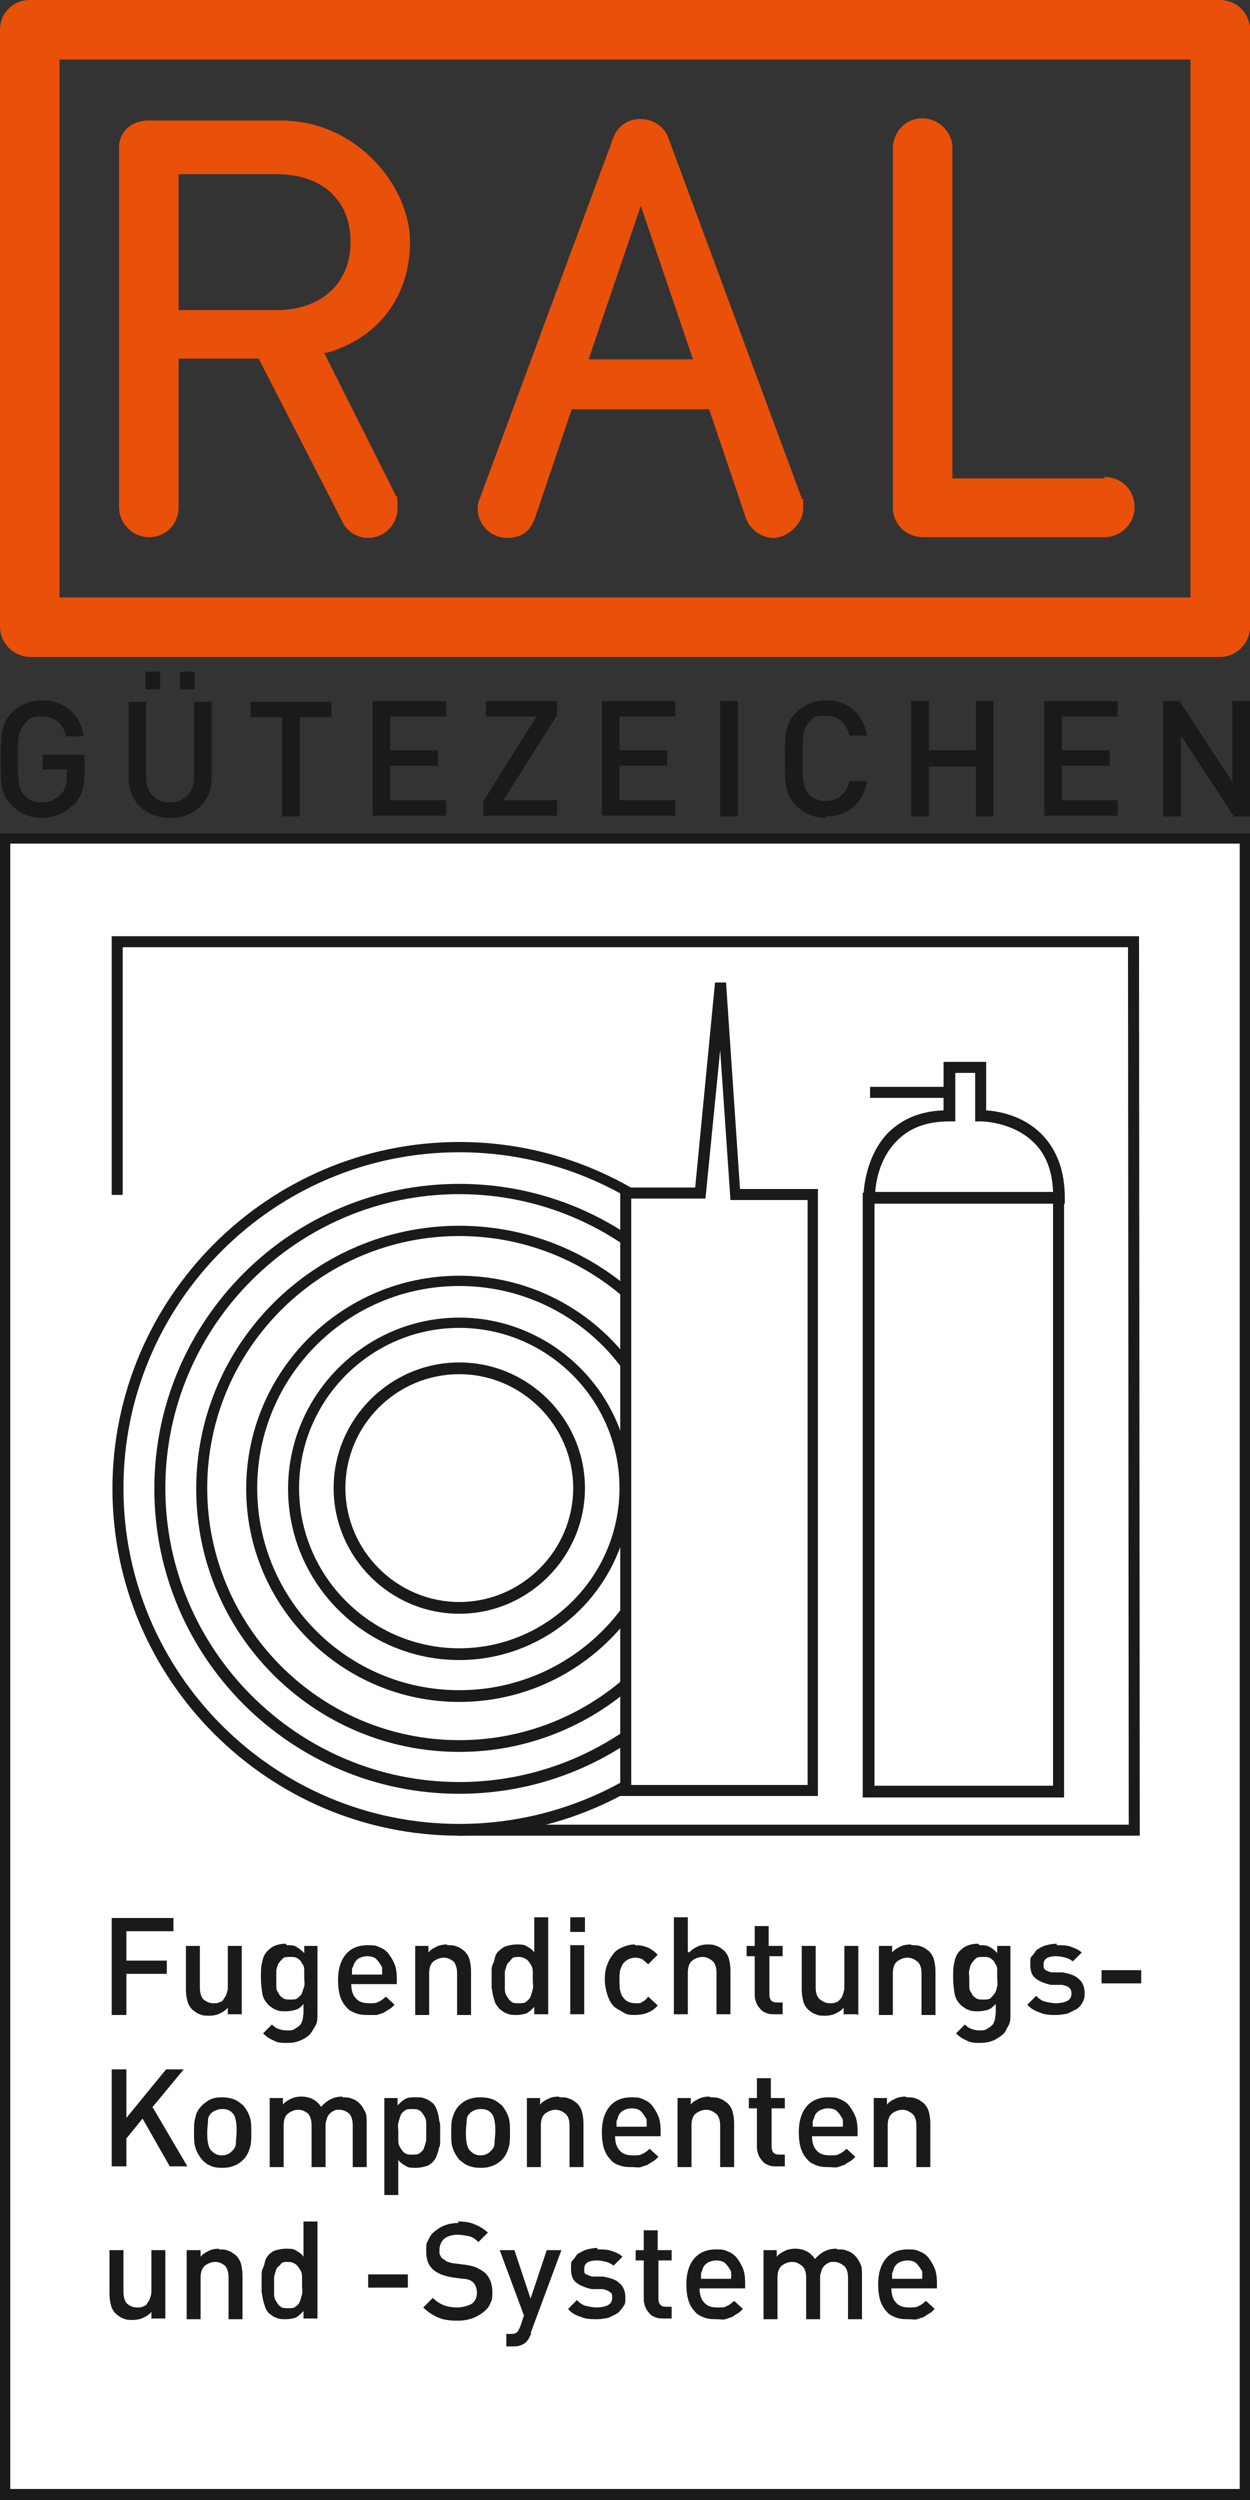 <?xml version="1.0" encoding="UTF-8"?>
<svg id="Ebene_1" xmlns="http://www.w3.org/2000/svg" version="1.1" viewBox="0 0 170.1 340.2">
  <rect x="0" y="0" width="170.1" height="340.2" fill="#333333" stroke="none"/>
  <!-- Generator: Adobe Illustrator 29.2.0, SVG Export Plug-In . SVG Version: 2.1.0 Build 108)  -->
  <defs>
    <style>
      .st0 {
        fill: #e95009;
      }

      .st1 {
        fill: #fff;
      }

      .st2 {
        fill: #1a1a18;
      }
    </style>
  </defs>
  <g>
    <path class="st0" d="M53.8,67.3l-9.7-19.3h.4c7-2,11.3-7.7,11.3-15.1s-7.1-16.5-17.6-16.5h-17.9c-3.3,0-4.1,2.5-4.1,3.5v49.1c0,2.2,1.8,4.1,4.1,4.1s4-1.8,4-4.1,0-20.2,0-20.2h10.9l11.6,22.6c.7,1.1,2,1.8,3.3,1.8,2.2,0,4-1.8,4-4.1s-.2-1.3-.4-1.8h0ZM24.3,42.2v-18.5h13.3c6.2,0,10.1,3.5,10.1,9.2s-4,9.3-10.1,9.3h-13.3Z"/>
    <path class="st0" d="M170.1,4.1C170.1,1.8,168.3,0,166,0H4C1.8,0,0,1.8,0,4v81.3c0,2.2,1.8,4,4,4.1h162c2.2,0,4.1-1.8,4.1-4.1V4.1ZM162,81.3H8.1V8.1h153.9v73.2h0Z"/>
    <path class="st0" d="M109.1,67.8l-18.1-48.9c-.5-1.6-2-2.6-3.6-2.7h-.4c-1.6,0-3.1,1.1-3.6,2.7l-18.1,48.9c-.2.5-.3.9-.3,1.4,0,2.2,1.8,4,4,4s3.2-1.1,3.8-2.7l5-14.8h18.7l5,14.8c.6,1.6,2.1,2.7,3.8,2.7s4-1.8,4-4,0-.9-.3-1.4ZM80.1,48.9l7.1-20.9,7.1,20.9h-14.1Z"/>
    <path class="st0" d="M150.3,65.1h-20.7V20.1c0-2.2-1.9-4-4.1-4s-3.9,1.7-4,4v49c0,2.2,1.8,4,4.1,4s24.7,0,24.7,0c2.2,0,4.1-1.8,4.1-4.1s-1.8-4.1-4.1-4.1h0Z"/>
  </g>
  <g>
    <rect class="st1" x=".7" y="114.1" width="168.7" height="225.4"/>
    <path class="st2" d="M168.7,114.8v223.9H1.4V114.8h167.2M170.1,113.4H0v226.8h170.1V113.4h0Z"/>
  </g>
  <g>
    <path class="st2" d="M10,109.5c-1.2,1.2-2.7,1.8-4.3,1.8s-3-.6-4.1-1.7c-1.6-1.5-1.5-3.3-1.5-6.3s0-4.8,1.5-6.3c1.1-1.1,2.4-1.7,4.1-1.7,3.3,0,5.3,2.2,5.7,4.9h-2.4c-.4-1.7-1.5-2.7-3.3-2.7s-1.8.4-2.3,1c-.8.8-1,1.7-1,4.9s.2,4.1,1,4.9c.5.6,1.4.9,2.3.9s1.9-.4,2.6-1.1c.6-.7.8-1.4.8-2.5v-.9h-3.3v-2h5.7v2.4c0,2-.4,3.3-1.4,4.4h0Z"/>
    <path class="st2" d="M23.1,111.3c-3.2,0-5.6-2.2-5.6-5.4v-10.4h2.4v10.3c0,2.1,1.3,3.4,3.2,3.4s3.3-1.3,3.3-3.4v-10.3h2.4v10.4c0,3.2-2.4,5.4-5.6,5.4h0ZM19.8,93.8v-2.4h2v2.4h-2ZM24.5,93.8v-2.4h2v2.4h-2Z"/>
    <path class="st2" d="M40.8,97.6v13.5h-2.4v-13.5h-4.3v-2.1h11v2.1s-4.3,0-4.3,0Z"/>
    <path class="st2" d="M50.7,111.1v-15.7h10v2.1h-7.6v4.6h6.5v2.1h-6.5v4.7h7.6v2.1h-10,0Z"/>
    <path class="st2" d="M65.8,111.1v-2.1l7.2-11.5h-6.9v-2.1h9.7v1.9l-7.3,11.6h7.3v2.1h-10Z"/>
    <path class="st2" d="M81.9,111.1v-15.7h10v2.1h-7.6v4.6h6.5v2.1h-6.5v4.7h7.6v2.1h-10Z"/>
    <path class="st2" d="M98,111.1v-15.7h2.4v15.7h-2.4Z"/>
    <path class="st2" d="M112.4,111.3c-1.6,0-3-.6-4.1-1.7-1.5-1.5-1.5-3.3-1.5-6.3s0-4.8,1.5-6.3c1.1-1.1,2.5-1.7,4.1-1.7,2.9,0,5,1.7,5.6,4.8h-2.4c-.4-1.6-1.4-2.7-3.2-2.7s-1.8.3-2.3.9c-.8.8-.9,1.7-.9,4.9s.2,4.1.9,4.9c.6.6,1.4.9,2.3.9,1.7,0,2.8-1.1,3.2-2.7h2.4c-.5,3.1-2.8,4.8-5.6,4.8h0Z"/>
    <path class="st2" d="M132.8,111.1v-6.8h-6.4v6.8h-2.4v-15.7h2.4v6.7h6.4v-6.7h2.4v15.7s-2.4,0-2.4,0Z"/>
    <path class="st2" d="M142.1,111.1v-15.7h10v2.1h-7.6v4.6h6.5v2.1h-6.5v4.7h7.6v2.1h-10Z"/>
    <path class="st2" d="M167.9,111.1l-7.2-11v11h-2.4v-15.7h2.2l7.2,11v-11h2.4v15.7h-2.2,0Z"/>
  </g>
  <g>
    <g>
      <path class="st2" d="M62.5,219.6c-9.4,0-17.1-7.7-17.1-17.1s7.7-17.1,17.1-17.1,17.1,7.7,17.1,17.1-7.7,17.1-17.1,17.1ZM62.5,187c-8.6,0-15.5,7-15.5,15.5s7,15.5,15.5,15.5,15.5-7,15.5-15.5-7-15.5-15.5-15.5Z"/>
      <path class="st2" d="M62.5,225.9c-12.9,0-23.3-10.5-23.3-23.3s10.5-23.3,23.3-23.3,23.3,10.5,23.3,23.3-10.5,23.3-23.3,23.3ZM62.5,180.7c-12,0-21.8,9.8-21.8,21.8s9.8,21.8,21.8,21.8,21.8-9.8,21.8-21.8-9.8-21.8-21.8-21.8Z"/>
      <path class="st2" d="M62.5,231.6c-16,0-29-13-29-29s13-29,29-29,29,13,29,29-13,29-29,29ZM62.5,175c-15.2,0-27.5,12.3-27.5,27.5s12.3,27.5,27.5,27.5,27.5-12.3,27.5-27.5-12.3-27.5-27.5-27.5Z"/>
      <path class="st2" d="M62.5,238.4c-19.8,0-35.8-16.1-35.8-35.8s16.1-35.8,35.8-35.8,35.8,16.1,35.8,35.8-16.1,35.8-35.8,35.8ZM62.5,168.2c-18.9,0-34.3,15.4-34.3,34.3s15.4,34.3,34.3,34.3,34.3-15.4,34.3-34.3-15.4-34.3-34.3-34.3Z"/>
      <path class="st2" d="M62.5,244.1c-22.9,0-41.5-18.6-41.5-41.5s18.6-41.5,41.5-41.5,41.5,18.6,41.5,41.5-18.6,41.5-41.5,41.5ZM62.5,162.5c-22.1,0-40,18-40,40s18,40,40,40,40-18,40-40-18-40-40-40Z"/>
      <path class="st2" d="M62.5,249.8c-26,0-47.2-21.2-47.2-47.2s21.2-47.2,47.2-47.2,47.2,21.2,47.2,47.2-21.2,47.2-47.2,47.2ZM62.5,156.8c-25.2,0-45.7,20.5-45.7,45.7s20.5,45.7,45.7,45.7,45.7-20.5,45.7-45.7-20.5-45.7-45.7-45.7Z"/>
    </g>
    <g>
      <polygon class="st1" points="110.7 243.6 110.7 162.5 100.1 162.5 98.1 133.7 95.3 162.3 85.2 162.3 85.2 243.6 110.7 243.6"/>
      <path class="st2" d="M84.4,244.4v-82.8h10.2l2.7-27.9h1.5s1.9,28.1,1.9,28.1h10.6v82.6h-27ZM85.9,163.1v79.8h24v-79.6h-10.5l-1.4-20.4-2,20.2h-10.1Z"/>
    </g>
    <g>
      <path class="st2" d="M144.8,244.6h-27.4v-82.3h27.4v82.3ZM119,243h24.3v-79.3h-24.3v79.3Z"/>
      <rect class="st2" x="118.4" y="147.9" width="10.3" height="1.5"/>
      <path class="st2" d="M144.8,163.8h-27.3v-.8c0-.3,0-5.3,3.3-8.8,1.9-1.9,4.4-3,7.6-3.1v-6.6h5.8v6.6c1.5.1,4.9.6,7.5,3.2,2.1,2.1,3.2,5,3.2,8.7v.8ZM119,162.2h24.3c-.1-2.9-1-5.2-2.7-6.8-2.9-2.8-7.1-2.8-7.1-2.8h-.8s0-6.6,0-6.6h-2.7v6.6h-.8c-3.1,0-5.5.9-7.2,2.7-2.3,2.3-2.8,5.5-2.9,6.9Z"/>
    </g>
    <polygon class="st2" points="155.1 249.8 62.3 249.8 62.3 248.3 153.6 248.3 153.5 128.9 16.7 128.9 16.7 162.6 15.2 162.6 15.2 127.4 155 127.4 155.1 249.8"/>
  </g>
  <rect class="st1" x="7.7" y="255.8" width="151.6" height="70.6"/>
  <g>
    <path class="st2" d="M23.6,262.8h-6.4v4h5.5v1.8h-5.5v5.6h-2v-13.2h8.4v1.8h0Z"/>
    <path class="st2" d="M32.9,274.1h-1.9v-.9c-.3.4-.7.6-1.1.8-.4.2-.9.3-1.4.3s-.9,0-1.3-.2c-.4-.1-.7-.4-1-.6-.4-.4-.6-.8-.7-1.2s-.2-.9-.2-1.5v-6h1.9v5.7c0,.7.2,1.3.5,1.6.4.3.8.5,1.3.5s.5,0,.8-.1.5-.2.6-.4.3-.4.4-.7.2-.6.2-.9v-5.7h1.9v9.4h0Z"/>
    <path class="st2" d="M39,264.7c.5,0,1,0,1.3.2s.8.5,1.1.9v-1h1.8v9.3c0,.6,0,1.1-.3,1.6s-.5.9-.8,1.2-.8.6-1.3.8-1,.3-1.7.3-1.3,0-1.8-.3c-.5-.2-1-.5-1.5-1l1.2-1.2c.3.3.6.5.9.6.3.1.7.2,1.2.2s.7,0,1-.2.5-.3.7-.5c.2-.2.3-.5.4-.8,0-.3.1-.6.1-.9v-1.2c-.3.4-.7.7-1.1.8s-.8.2-1.3.2-.9,0-1.3-.2c-.4-.1-.7-.4-1-.6-.5-.5-.8-1-.9-1.6-.1-.6-.2-1.4-.2-2.2s0-1.5.2-2.2c.1-.6.4-1.2.9-1.6.5-.5,1.3-.8,2.3-.8h0ZM39.5,266.3c-.4,0-.8,0-1,.2-.2.2-.4.4-.6.7s-.2.6-.3.9c0,.4,0,.7,0,1.1s0,.7,0,1.1c0,.4.1.7.3.9.1.3.3.5.6.7s.6.2,1,.2.8,0,1-.2.5-.4.6-.7.2-.6.3-.9,0-.7,0-1.1,0-.7,0-1.1c0-.4-.1-.7-.3-.9-.1-.3-.3-.5-.6-.7s-.6-.2-1-.2Z"/>
    <path class="st2" d="M47.8,270c0,.8.2,1.5.6,1.9.4.5,1,.7,1.8.7s1,0,1.3-.2c.3-.1.7-.4,1-.7l1.2,1.1c-.2.2-.5.5-.7.6s-.5.3-.8.5c-.3.1-.6.2-.9.3-.3,0-.7,0-1.1,0-.6,0-1.1,0-1.7-.2-.5-.2-1-.4-1.3-.8-.4-.4-.7-.9-.9-1.5s-.3-1.4-.3-2.3c0-1.5.4-2.7,1.1-3.5s1.7-1.2,2.9-1.2,1.2.1,1.7.3.9.5,1.2.9c.3.4.6.9.8,1.4s.3,1.2.3,1.9v.8h-6.1ZM52,268.7c0-.3,0-.5,0-.7,0-.2,0-.4-.2-.6-.2-.4-.4-.6-.7-.9-.3-.2-.7-.3-1.1-.3s-.8.1-1.2.3c-.3.2-.5.5-.7.9,0,.2-.2.4-.2.6s0,.4,0,.7h4.2Z"/>
    <path class="st2" d="M60.9,264.7c.5,0,.9,0,1.3.2.4.1.7.4,1,.6.4.4.6.8.7,1.2s.2.9.2,1.5v6h-1.9v-5.7c0-.7-.2-1.3-.5-1.6-.4-.3-.8-.5-1.3-.5s-1,.2-1.4.5c-.4.3-.6.9-.6,1.6v5.7h-1.9v-9.4h1.8v.9c.3-.4.7-.6,1.1-.8.4-.2.9-.3,1.4-.3h0Z"/>
    <path class="st2" d="M74.5,274.1h-1.8v-1c-.4.4-.7.7-1.1.9-.4.1-.8.2-1.3.2s-.9,0-1.3-.2c-.4-.1-.7-.4-1-.6-.2-.2-.4-.5-.6-.8-.1-.3-.2-.6-.3-1s-.1-.7-.2-1.1c0-.4,0-.8,0-1.1s0-.8,0-1.1c0-.4,0-.7.2-1.1s.2-.7.3-1c.1-.3.3-.6.6-.8.3-.3.6-.5,1-.6s.8-.2,1.3-.2,1,0,1.3.2.8.4,1.1.9v-4.8h1.9v13.2h0ZM70.6,266.3c-.4,0-.8,0-1,.3s-.4.4-.6.7c-.1.3-.2.6-.3,1,0,.4,0,.8,0,1.2s0,.8,0,1.2c0,.4.1.7.3,1s.3.5.6.7c.2.2.6.2,1,.2s.8,0,1-.2.5-.4.6-.7c.1-.3.2-.6.3-1s0-.8,0-1.2,0-.8,0-1.2c0-.4-.1-.7-.3-1s-.3-.5-.6-.7-.6-.3-1-.3Z"/>
    <path class="st2" d="M79.6,262.9h-2v-2h2v2ZM79.5,274.1h-1.9v-9.4h1.9v9.4Z"/>
    <path class="st2" d="M86.4,264.7c.7,0,1.2.1,1.7.3.5.2.9.5,1.4,1l-1.3,1.3c-.3-.3-.6-.5-.8-.7-.3-.1-.6-.2-.9-.2-.7,0-1.3.3-1.7.8-.2.3-.3.6-.4.9s-.1.8-.1,1.4,0,1,.1,1.4.2.7.4.9c.4.6,1,.8,1.7.8s.7,0,.9-.2c.3-.1.6-.4.8-.7l1.3,1.2c-.4.5-.9.8-1.4,1-.5.2-1.1.3-1.7.3s-1,0-1.5-.3-.9-.5-1.3-.8c-.4-.4-.7-.9-.9-1.5s-.4-1.4-.4-2.2.1-1.6.4-2.2c.2-.6.6-1.1.9-1.5.4-.4.8-.6,1.3-.8s1-.3,1.5-.3h0Z"/>
    <path class="st2" d="M93.8,265.7c.3-.4.7-.6,1.1-.8.4-.2.9-.3,1.3-.3s.9,0,1.3.2c.4.1.7.4,1,.6.4.4.6.8.7,1.2s.2.9.2,1.5v6h-1.9v-5.7c0-.7-.2-1.3-.6-1.6-.4-.3-.8-.5-1.3-.5s-1,.2-1.4.5c-.4.3-.6.9-.6,1.6v5.7h-1.9v-13.2h1.9v4.7h0Z"/>
    <path class="st2" d="M104.7,264.8h1.8v1.4h-1.8v5.2c0,.7.3,1.1,1,1.1h.8v1.6h-1.1c-.4,0-.8,0-1.2-.2-.3-.1-.6-.3-.8-.6-.2-.2-.4-.5-.5-.8-.1-.3-.2-.6-.2-1v-5.3h-1.1v-1.4h1.1v-2.7h1.9v2.7h0Z"/>
    <path class="st2" d="M116.6,274.1h-1.8v-.9c-.3.4-.7.6-1.1.8s-.9.3-1.4.3-.9,0-1.3-.2c-.4-.1-.7-.4-1-.6-.4-.4-.6-.8-.7-1.2s-.2-.9-.2-1.5v-6h1.9v5.7c0,.7.2,1.3.6,1.6.4.3.8.5,1.3.5s.5,0,.8-.1.4-.2.6-.4c.2-.2.3-.4.4-.7s.2-.6.2-.9v-5.7h1.9v9.4h0Z"/>
    <path class="st2" d="M124.1,264.7c.5,0,.9,0,1.3.2.4.1.7.4,1,.6.4.4.6.8.7,1.2s.2.9.2,1.5v6h-1.9v-5.7c0-.7-.2-1.3-.6-1.6-.4-.3-.8-.5-1.3-.5s-1,.2-1.4.5c-.4.3-.6.9-.6,1.6v5.7h-1.9v-9.4h1.8v.9c.3-.4.7-.6,1.1-.8.4-.2.9-.3,1.4-.3h0Z"/>
    <path class="st2" d="M133.3,264.7c.5,0,.9,0,1.3.2s.8.5,1.1.9v-1h1.8v9.3c0,.6,0,1.1-.3,1.6s-.4.9-.8,1.2-.8.6-1.3.8-1.1.3-1.7.3-1.3,0-1.8-.3c-.5-.2-1-.5-1.5-1l1.2-1.2c.3.3.6.5.9.6.3.1.7.2,1.1.2s.7,0,1-.2.5-.3.7-.5c.2-.2.3-.5.4-.8,0-.3.1-.6.1-.9v-1.2c-.4.4-.7.7-1.1.8s-.8.2-1.3.2-.9,0-1.3-.2c-.4-.1-.7-.4-1-.6-.5-.5-.8-1-.9-1.6-.1-.6-.2-1.4-.2-2.2s0-1.5.2-2.2c.1-.6.4-1.2.9-1.6.5-.5,1.3-.8,2.3-.8h0ZM133.8,266.3c-.4,0-.8,0-1,.2-.2.2-.4.4-.6.7s-.2.6-.3.9,0,.7,0,1.1,0,.7,0,1.1c0,.4.1.7.3.9.1.3.3.5.6.7s.6.2,1,.2.8,0,1-.2.4-.4.6-.7.2-.6.3-.9,0-.7,0-1.1,0-.7,0-1.1c0-.4-.1-.7-.3-.9-.1-.3-.3-.5-.6-.7s-.6-.2-1-.2Z"/>
    <path class="st2" d="M143.8,264.7c.7,0,1.4,0,1.9.2s1.1.4,1.5.8l-1.2,1.2c-.3-.2-.6-.4-1-.5-.4-.1-.8-.2-1.3-.2s-1,.1-1.3.3-.4.5-.4.9.1.6.3.7.5.3,1,.3h1.3c1,.2,1.7.4,2.2.9.5.4.8,1.1.8,1.9s-.1.9-.3,1.3-.5.7-.8.9c-.4.2-.8.4-1.2.6-.5.1-1,.2-1.6.2s-1.5,0-2.1-.3c-.6-.2-1.3-.5-1.8-1.1l1.2-1.2c.4.4.8.7,1.3.8.5.1.9.2,1.4.2s1.1-.1,1.5-.3c.4-.2.6-.5.6-1s-.1-.6-.3-.8c-.2-.2-.5-.3-1-.4h-1.5c-.9-.2-1.6-.5-2.1-.9s-.7-1-.7-1.9,0-.9.3-1.2.4-.7.8-.9c.3-.2.7-.4,1.1-.5.4-.1.9-.2,1.4-.2h0Z"/>
    <path class="st2" d="M155.3,269.9h-5.4v-1.8h5.4v1.8Z"/>
    <path class="st2" d="M20.8,286.8l4.7,8h-2.4l-3.7-6.5-2.2,2.7v3.8h-2v-13.2h2v6.6l5.4-6.6h2.4l-4.3,5.2Z"/>
    <path class="st2" d="M30.2,285.4c.6,0,1.2.1,1.7.3.5.2.8.5,1.2.8.4.5.7,1,.9,1.6.2.6.2,1.3.2,2.1s0,1.5-.2,2.1-.4,1.1-.9,1.6c-.3.3-.7.6-1.2.8-.5.2-1,.3-1.7.3s-1.2-.1-1.6-.3c-.5-.2-.8-.5-1.1-.8-.4-.5-.7-1-.9-1.6s-.2-1.3-.2-2.1,0-1.5.2-2.1c.1-.6.4-1.1.9-1.6.3-.3.7-.6,1.1-.8s1-.3,1.6-.3ZM30.2,287c-.5,0-1,.2-1.4.5-.3.3-.5.6-.5,1.1s-.1.9-.1,1.5,0,1,.1,1.5.2.8.5,1.1c.4.4.8.6,1.4.6s1-.2,1.4-.6c.3-.3.5-.6.5-1.1s.1-.9.1-1.5,0-1-.1-1.5-.2-.8-.5-1.1c-.4-.4-.8-.5-1.4-.5Z"/>
    <path class="st2" d="M46.6,285.4c.5,0,.9,0,1.3.2.4.1.8.4,1,.6.4.4.6.8.8,1.2s.2.9.2,1.5v6h-1.9v-5.7c0-.7-.2-1.3-.5-1.6-.4-.3-.8-.5-1.3-.5s-.5,0-.7.1-.4.2-.6.4c-.2.2-.3.4-.4.6,0,.2-.2.5-.2.9v5.8h-1.9v-5.7c0-.7-.2-1.3-.5-1.6-.4-.3-.8-.5-1.3-.5s-1,.2-1.4.5c-.4.3-.6.9-.6,1.6v5.7h-1.9v-9.4h1.8v.9c.3-.4.7-.6,1.1-.8.4-.2.9-.3,1.4-.3,1.2,0,2.1.5,2.7,1.4.8-.9,1.7-1.4,2.9-1.4h0Z"/>
    <path class="st2" d="M56.6,285.4c.5,0,.9,0,1.3.2.4.1.7.4,1,.6.2.2.4.5.5.8s.2.6.3,1c0,.3.1.7.2,1.1,0,.4,0,.8,0,1.1s0,.8,0,1.1c0,.4,0,.7-.2,1.1,0,.3-.2.7-.3,1-.1.3-.3.6-.5.8-.3.3-.6.5-1,.6s-.8.2-1.3.2-1,0-1.3-.2-.8-.4-1.1-.9v4.8h-1.9v-13.2h1.8v1c.4-.4.7-.7,1.1-.9s.8-.2,1.3-.2h0ZM56.1,287c-.4,0-.8,0-1,.2-.3.2-.5.4-.6.7s-.2.6-.3,1,0,.8,0,1.2,0,.8,0,1.2c0,.4.1.7.3,1s.3.5.6.7c.3.2.6.2,1,.2s.8,0,1-.2c.3-.2.5-.4.6-.7s.2-.6.3-1c0-.4,0-.8,0-1.2s0-.8,0-1.2c0-.4-.1-.7-.3-1s-.3-.5-.6-.7c-.3-.2-.6-.2-1-.2Z"/>
    <path class="st2" d="M65.4,285.4c.6,0,1.2.1,1.7.3.5.2.8.5,1.2.8.4.5.7,1,.9,1.6s.2,1.3.2,2.1,0,1.5-.2,2.1-.4,1.1-.9,1.6c-.3.3-.7.6-1.2.8-.5.2-1,.3-1.7.3s-1.2-.1-1.7-.3c-.5-.2-.8-.5-1.2-.8-.4-.5-.7-1-.9-1.6-.2-.6-.2-1.3-.2-2.1s0-1.5.2-2.1c.2-.6.4-1.1.9-1.6.3-.3.7-.6,1.2-.8.5-.2,1-.3,1.7-.3ZM65.4,287c-.6,0-1,.2-1.4.5-.3.3-.5.6-.5,1.1s-.1.9-.1,1.5,0,1,.1,1.5.2.8.5,1.1c.4.4.8.6,1.4.6s1-.2,1.4-.6c.3-.3.5-.6.5-1.1s.1-.9.1-1.5,0-1-.1-1.5-.2-.8-.5-1.1c-.4-.4-.8-.5-1.4-.5Z"/>
    <path class="st2" d="M76.2,285.4c.5,0,.9,0,1.3.2.4.1.7.4,1,.6.4.4.6.8.7,1.2s.2.9.2,1.5v6h-1.9v-5.7c0-.7-.2-1.3-.6-1.6-.4-.3-.8-.5-1.3-.5s-1,.2-1.4.5c-.4.3-.6.9-.6,1.6v5.7h-1.9v-9.4h1.8v.9c.3-.4.7-.6,1.1-.8.4-.2.9-.3,1.4-.3h0Z"/>
    <path class="st2" d="M83.7,290.7c0,.8.2,1.5.6,1.9.4.5,1,.7,1.8.7s1,0,1.3-.2c.3-.1.7-.4,1-.7l1.2,1.1c-.2.2-.5.5-.7.6s-.5.3-.8.5c-.3.1-.6.2-.9.3s-.7,0-1.1,0c-.6,0-1.1,0-1.7-.2s-1-.4-1.3-.8c-.4-.4-.7-.9-.9-1.5s-.3-1.4-.3-2.3c0-1.5.4-2.7,1.1-3.5s1.7-1.2,2.9-1.2,1.2.1,1.7.3.9.5,1.2.9c.3.4.6.9.8,1.4s.3,1.2.3,1.9v.8h-6.1ZM88,289.4c0-.3,0-.5,0-.7,0-.2,0-.4-.2-.6-.2-.4-.4-.6-.7-.9-.3-.2-.7-.3-1.1-.3s-.8.1-1.2.3c-.3.2-.6.5-.7.9,0,.2-.2.4-.2.6s0,.4,0,.7h4.2Z"/>
    <path class="st2" d="M96.7,285.4c.5,0,.9,0,1.3.2.4.1.7.4,1,.6.4.4.6.8.7,1.2s.2.9.2,1.5v6h-1.9v-5.7c0-.7-.2-1.3-.6-1.6-.4-.3-.8-.5-1.3-.5s-1,.2-1.4.5c-.4.3-.6.9-.6,1.6v5.7h-1.9v-9.4h1.8v.9c.3-.4.7-.6,1.1-.8.4-.2.9-.3,1.4-.3h0Z"/>
    <path class="st2" d="M105,285.5h1.8v1.4h-1.8v5.2c0,.7.3,1.1,1,1.1h.8v1.6h-1.1c-.4,0-.8,0-1.2-.2-.3-.1-.6-.3-.8-.6-.2-.2-.4-.5-.5-.8-.1-.3-.2-.6-.2-1v-5.3h-1.1v-1.4h1.1v-2.7h1.9v2.7h0Z"/>
    <path class="st2" d="M110.5,290.7c0,.8.2,1.5.6,1.9.4.5,1,.7,1.8.7s1,0,1.3-.2c.3-.1.7-.4,1-.7l1.2,1.1c-.2.2-.5.5-.7.6s-.5.3-.8.5c-.3.1-.6.2-.9.3s-.7,0-1.1,0c-.6,0-1.1,0-1.7-.2-.5-.2-1-.4-1.3-.8-.4-.4-.7-.9-.9-1.5s-.3-1.4-.3-2.3c0-1.5.4-2.7,1.1-3.5s1.7-1.2,2.9-1.2,1.2.1,1.7.3.9.5,1.2.9c.3.4.6.9.8,1.4s.3,1.2.3,1.9v.8h-6.1,0ZM114.7,289.4c0-.3,0-.5,0-.7,0-.2,0-.4-.2-.6-.2-.4-.4-.6-.7-.9-.3-.2-.7-.3-1.1-.3s-.8.1-1.2.3c-.3.2-.6.5-.7.9,0,.2-.2.4-.2.6s0,.4,0,.7h4.2Z"/>
    <path class="st2" d="M123.4,285.4c.5,0,.9,0,1.3.2.4.1.7.4,1,.6.4.4.6.8.7,1.2s.2.9.2,1.5v6h-1.9v-5.7c0-.7-.2-1.3-.6-1.6-.4-.3-.8-.5-1.3-.5s-1,.2-1.4.5c-.4.3-.6.9-.6,1.6v5.7h-1.9v-9.4h1.8v.9c.3-.4.7-.6,1.1-.8.4-.2.9-.3,1.4-.3h0Z"/>
    <path class="st2" d="M22.5,315.5h-1.9v-.9c-.3.4-.7.6-1.1.8-.4.2-.9.3-1.4.3s-.9,0-1.3-.2c-.4-.1-.7-.4-1-.6-.4-.4-.6-.8-.7-1.2-.1-.4-.2-.9-.2-1.5v-6h1.9v5.7c0,.7.2,1.3.5,1.6.4.3.8.5,1.3.5s.5,0,.8-.1.5-.2.6-.4.3-.4.4-.7.2-.6.2-.9v-5.7h1.9v9.4h0Z"/>
    <path class="st2" d="M29.8,306.1c.5,0,.9,0,1.3.2.4.1.7.4,1,.6.4.4.6.8.7,1.2s.2.9.2,1.5v6h-1.9v-5.7c0-.7-.2-1.3-.5-1.6-.4-.3-.8-.5-1.3-.5s-1,.2-1.4.5c-.4.3-.6.9-.6,1.6v5.7h-1.9v-9.4h1.9v.9c.3-.4.7-.6,1.1-.8.4-.2.9-.3,1.4-.3h0Z"/>
    <path class="st2" d="M43.1,315.5h-1.8v-1c-.4.4-.7.7-1.1.9-.4.1-.8.2-1.3.2s-.9,0-1.3-.2c-.4-.1-.7-.4-1-.6-.2-.2-.4-.5-.5-.8-.1-.3-.2-.6-.3-1s-.1-.7-.2-1.1c0-.4,0-.8,0-1.1s0-.8,0-1.1c0-.4,0-.7.2-1.1s.2-.7.3-1c.1-.3.3-.6.5-.8.3-.3.6-.5,1-.6s.8-.2,1.3-.2,1,0,1.3.2.8.4,1.1.9v-4.8h1.9v13.2h0ZM39.2,307.8c-.4,0-.8,0-1,.3s-.5.4-.6.7c-.1.3-.2.6-.3,1,0,.4,0,.8,0,1.2s0,.8,0,1.2c0,.4.1.7.3,1s.3.5.6.7c.2.2.6.2,1,.2s.8,0,1-.2c.3-.2.5-.4.6-.7.1-.3.2-.6.3-1s0-.8,0-1.2,0-.8,0-1.2c0-.4-.1-.7-.3-1s-.3-.5-.6-.7-.6-.3-1-.3Z"/>
    <path class="st2" d="M55.5,311.3h-5.4v-1.8h5.4v1.8Z"/>
    <path class="st2" d="M62.3,302.3c.9,0,1.7.1,2.3.4.6.2,1.2.6,1.8,1.1l-1.3,1.3c-.4-.4-.8-.7-1.3-.8-.5-.1-1-.2-1.6-.2s-1.4.2-1.8.6-.6.9-.6,1.5,0,.5.1.7.2.4.4.5.4.3.6.4c.2,0,.5.2.9.2l1.6.2c.6.1,1.1.2,1.5.4s.7.4,1,.6c.7.6,1.1,1.5,1.1,2.7s-.1,1.1-.3,1.6c-.2.5-.6.9-1,1.2-.4.3-.9.6-1.5.8s-1.2.3-1.9.3c-1,0-1.9-.1-2.6-.4s-1.4-.7-2.1-1.4l1.3-1.3c.5.5,1,.8,1.5,1,.5.2,1.2.3,1.8.3s1.5-.2,2-.5c.5-.4.7-.9.7-1.5s-.2-1.1-.5-1.4c-.3-.3-.8-.5-1.4-.5l-1.5-.2c-1.1-.2-1.9-.5-2.5-1-.7-.6-1-1.4-1-2.5s0-1.1.3-1.6c.2-.5.5-.9.9-1.2.4-.3.8-.6,1.4-.8.5-.2,1.2-.3,1.8-.3h0Z"/>
    <path class="st2" d="M72.3,317.5c-.2.5-.4.9-.7,1.2-.3.3-.6.4-.9.5s-.7.1-1,.1h-.8v-1.7h.5c.4,0,.7,0,.9-.2.2-.1.3-.4.5-.8l.5-1.5-3.3-8.9h2l2.2,6.6,2.2-6.6h2l-4.2,11.3h0Z"/>
    <path class="st2" d="M81.3,306.1c.7,0,1.4,0,1.9.2.6.2,1.1.4,1.5.8l-1.2,1.2c-.3-.2-.6-.4-1-.5-.4-.1-.8-.2-1.3-.2s-1,.1-1.3.3-.4.5-.4.9,0,.6.3.7.5.3,1,.3h1.3c1,.2,1.7.4,2.2.9.5.4.8,1.1.8,1.9s0,.9-.3,1.3-.5.7-.8.9c-.3.2-.8.4-1.2.6-.5.1-1,.2-1.6.2s-1.5,0-2.1-.3c-.7-.2-1.3-.5-1.8-1.1l1.2-1.2c.4.4.8.7,1.3.8.5.1.9.2,1.4.2s1.1-.1,1.5-.3c.4-.2.6-.5.6-1s0-.6-.3-.8-.5-.3-1-.4h-1.5c-.9-.2-1.6-.5-2.1-.9s-.7-1-.7-1.9,0-.9.3-1.2.4-.7.8-.9.7-.4,1.1-.5c.4-.1.9-.2,1.4-.2h0Z"/>
    <path class="st2" d="M89.6,306.2h1.8v1.4h-1.8v5.2c0,.7.3,1.1,1,1.1h.8v1.6h-1.1c-.4,0-.8,0-1.2-.2-.3-.1-.6-.3-.8-.6-.2-.2-.4-.5-.5-.8-.1-.3-.2-.6-.2-1v-5.3h-1.1v-1.4h1.1v-2.7h1.9v2.7h0Z"/>
    <path class="st2" d="M95.2,311.4c0,.8.2,1.5.6,1.9.4.5,1,.7,1.8.7s1,0,1.3-.2c.3-.1.7-.4,1-.7l1.2,1.1c-.2.2-.5.5-.7.6s-.5.3-.8.5c-.3.1-.6.2-.9.3s-.7,0-1.1,0c-.6,0-1.1,0-1.7-.2-.5-.2-1-.4-1.3-.8-.4-.4-.7-.9-.9-1.5s-.3-1.4-.3-2.3c0-1.5.4-2.7,1.1-3.5s1.7-1.2,2.9-1.2,1.2.1,1.7.3.9.5,1.2.9c.3.4.6.9.8,1.4s.3,1.2.3,1.9v.8h-6.1,0ZM99.5,310.1c0-.3,0-.5,0-.7,0-.2,0-.4-.2-.6-.2-.4-.4-.6-.7-.9-.3-.2-.7-.3-1.1-.3s-.8.1-1.2.3c-.3.2-.6.5-.7.9,0,.2-.2.4-.2.6s0,.4,0,.7h4.2Z"/>
    <path class="st2" d="M114,306.1c.5,0,.9,0,1.3.2.4.1.8.4,1,.6.4.4.6.8.8,1.2s.2.9.2,1.5v6h-1.9v-5.7c0-.7-.2-1.3-.6-1.6-.4-.3-.8-.5-1.3-.5s-.5,0-.7.1-.4.2-.6.4c-.2.2-.3.4-.4.6,0,.2-.2.5-.2.9v5.8h-1.9v-5.7c0-.7-.2-1.3-.6-1.6-.4-.3-.8-.5-1.3-.5s-1,.2-1.4.5c-.4.3-.6.9-.6,1.6v5.7h-1.9v-9.4h1.8v.9c.3-.4.7-.6,1.1-.8.4-.2.9-.3,1.4-.3,1.2,0,2.1.5,2.7,1.4.8-.9,1.7-1.4,2.9-1.4h0Z"/>
    <path class="st2" d="M121.3,311.4c0,.8.2,1.5.6,1.9.4.5,1,.7,1.8.7s1,0,1.3-.2c.3-.1.7-.4,1-.7l1.2,1.1c-.2.2-.5.5-.7.6s-.5.3-.8.5c-.3.1-.6.2-.9.3s-.7,0-1.1,0c-.6,0-1.1,0-1.7-.2-.5-.2-1-.4-1.3-.8-.4-.4-.7-.9-.9-1.5s-.3-1.4-.3-2.3c0-1.5.4-2.7,1.1-3.5s1.7-1.2,2.9-1.2,1.2.1,1.7.3.9.5,1.2.9c.3.4.6.9.8,1.4s.3,1.2.3,1.9v.8h-6.1,0ZM125.5,310.1c0-.3,0-.5,0-.7,0-.2,0-.4-.2-.6-.2-.4-.4-.6-.7-.9-.3-.2-.7-.3-1.1-.3s-.8.1-1.2.3c-.3.2-.6.5-.7.9,0,.2-.2.4-.2.6s0,.4,0,.7h4.2Z"/>
  </g>
</svg>